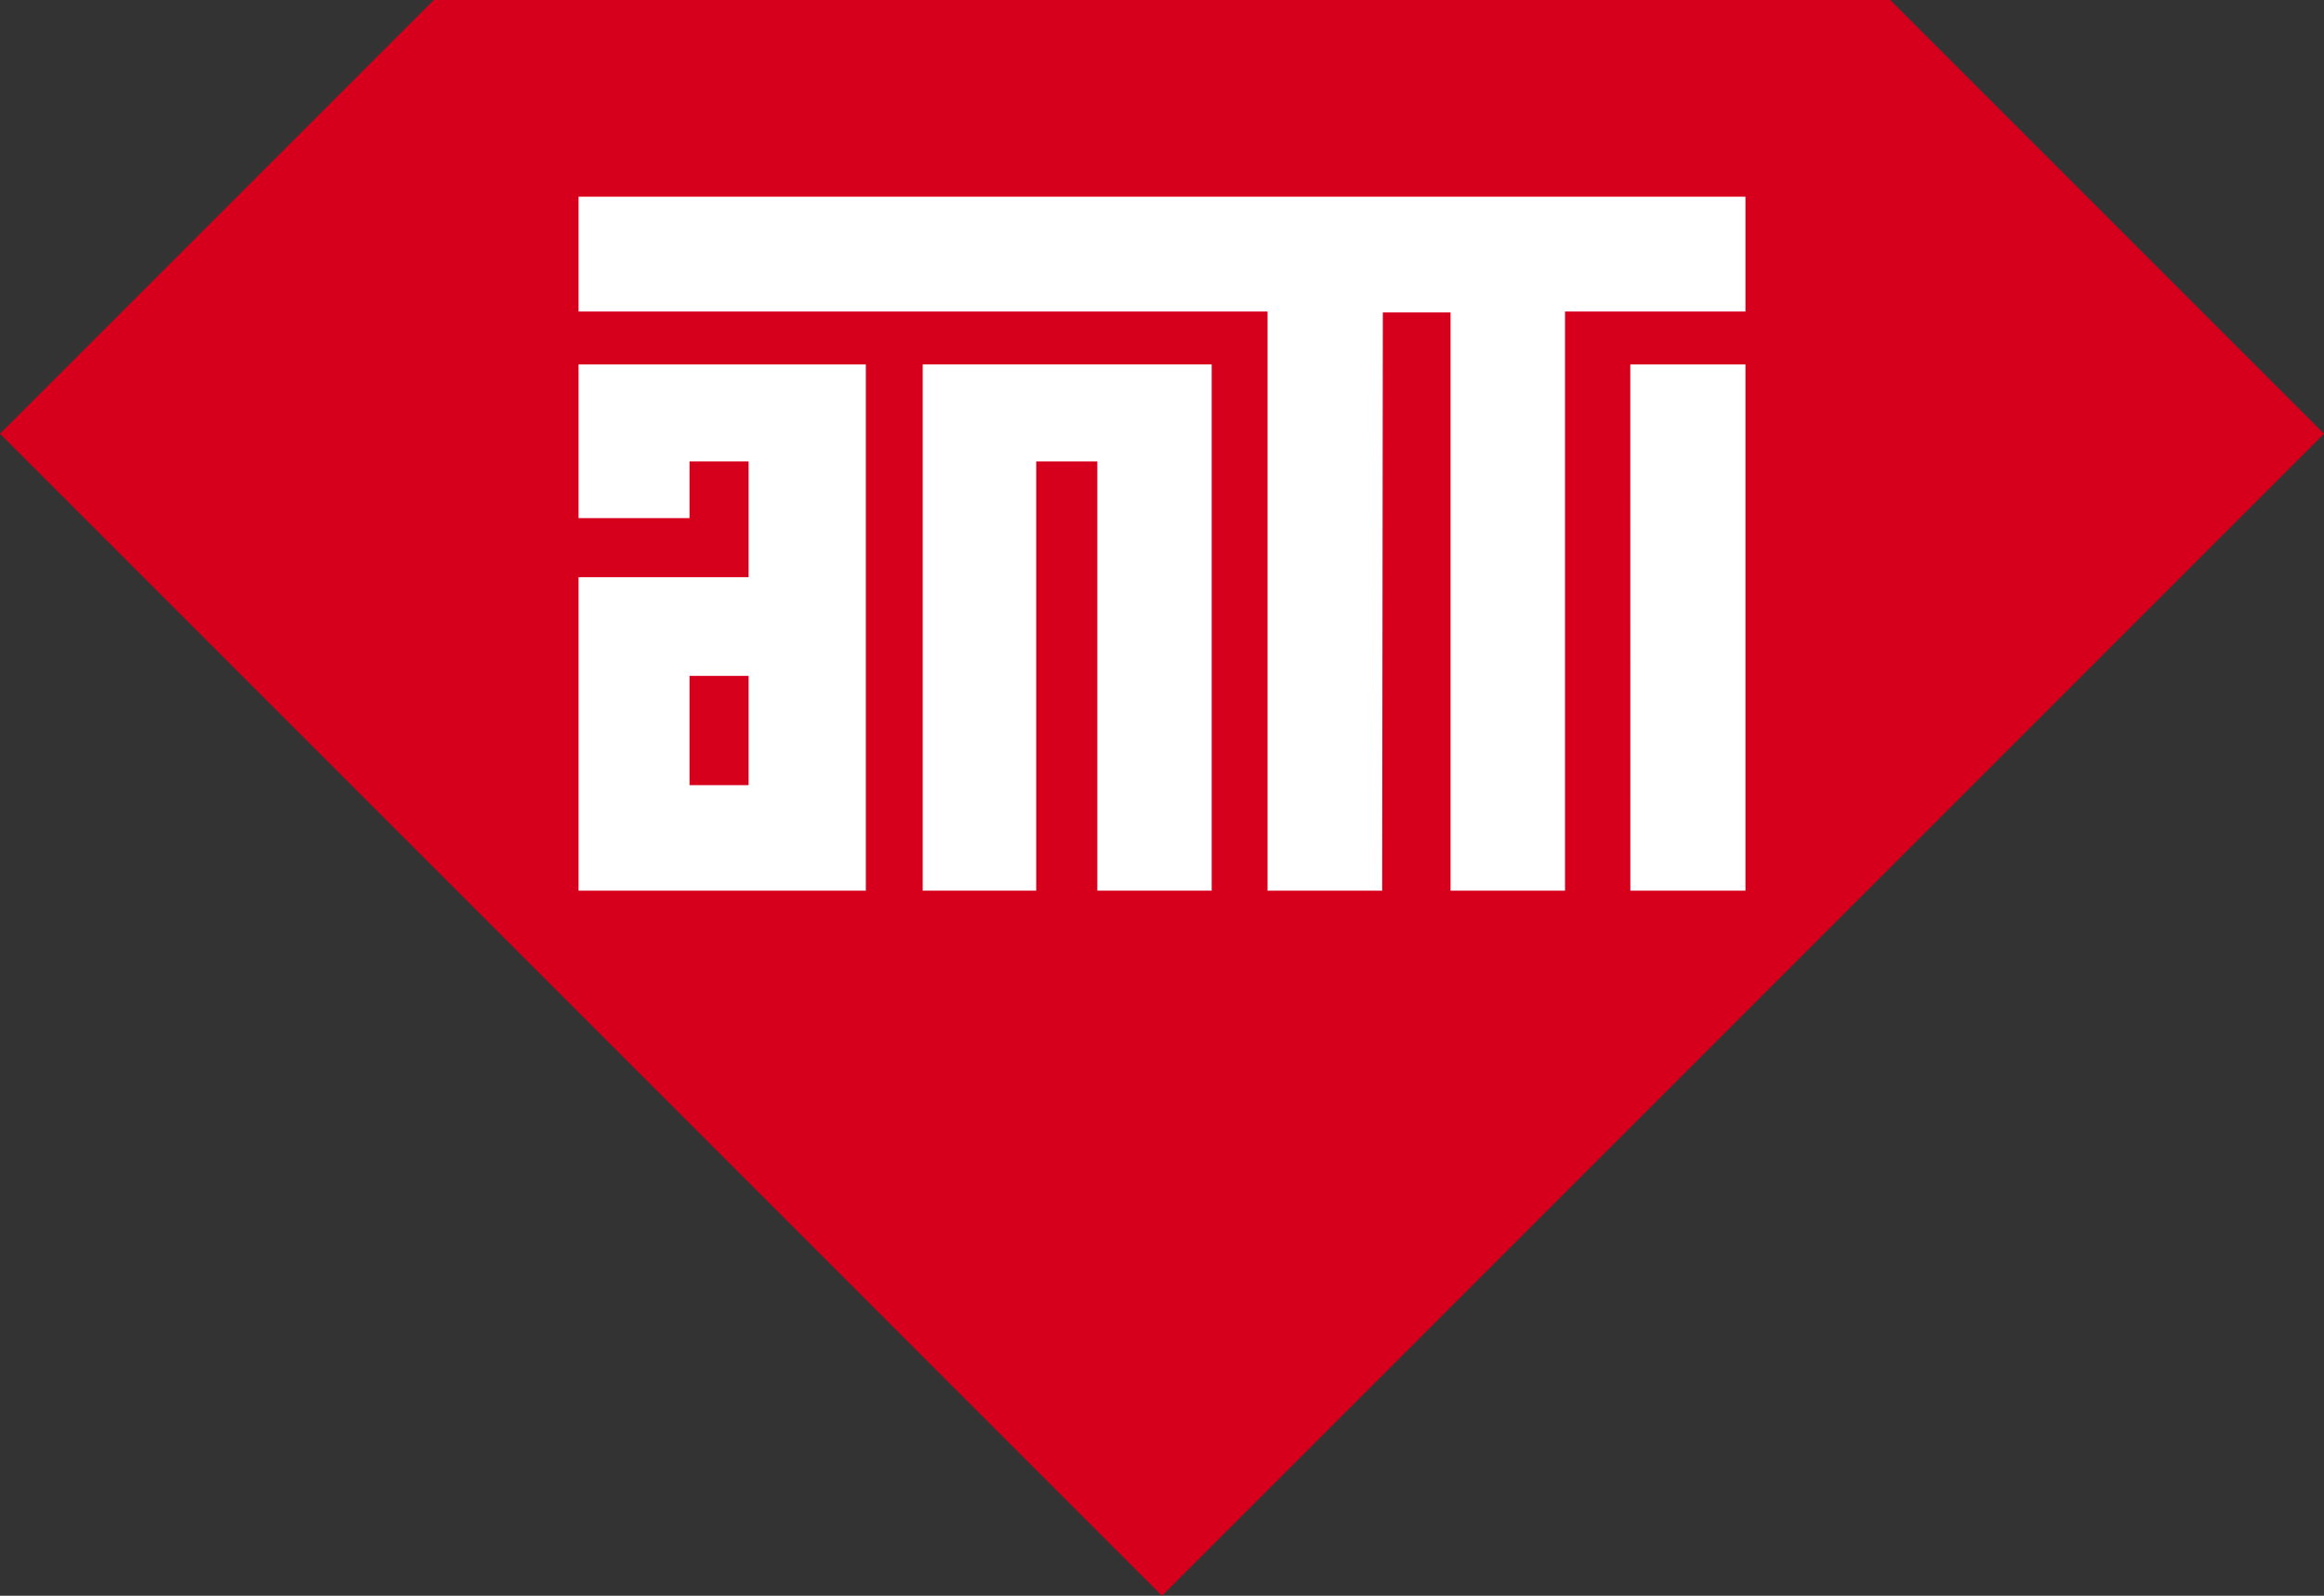 <?xml version="1.0"?>
<svg xmlns="http://www.w3.org/2000/svg" viewBox="0 0 399.77 274.52" width="399.77" height="274.52" x="0" y="0"><rect x="0" y="0" width="399.77" height="274.52" fill="#333333" stroke="none"/><defs><style>.cls-1{fill:#d6001c;}.cls-2{fill:#fff;}</style></defs><title>Antti Logo</title><g id="Layer_2" data-name="Layer 2"><g id="Layer_1-2" data-name="Layer 1"><polygon class="cls-1" points="325.15 0 74.62 0 0 74.62 199.88 274.52 399.77 74.62 325.15 0"/><polygon class="cls-2" points="300.25 62.69 280.44 62.69 280.45 153.22 300.25 153.22 300.25 62.69"/><polygon class="cls-2" points="300.25 33.84 99.52 33.84 99.52 53.59 218.04 53.59 218.04 153.22 237.76 153.22 237.87 53.75 249.52 53.75 249.52 153.22 269.21 153.22 269.21 53.59 300.25 53.59 300.25 33.84"/><polygon class="cls-2" points="208.43 62.69 158.72 62.69 158.72 62.69 158.72 153.22 178.25 153.22 178.25 79.38 188.76 79.38 188.76 153.22 208.43 153.22 208.43 62.69"/><path class="cls-2" d="M148.94,153.22V62.69H99.52V89.13h19.09V79.38h10.16V99.29H99.52v53.93Zm-20.17-36.95v18.8H118.61v-18.8Z"/></g></g></svg>
